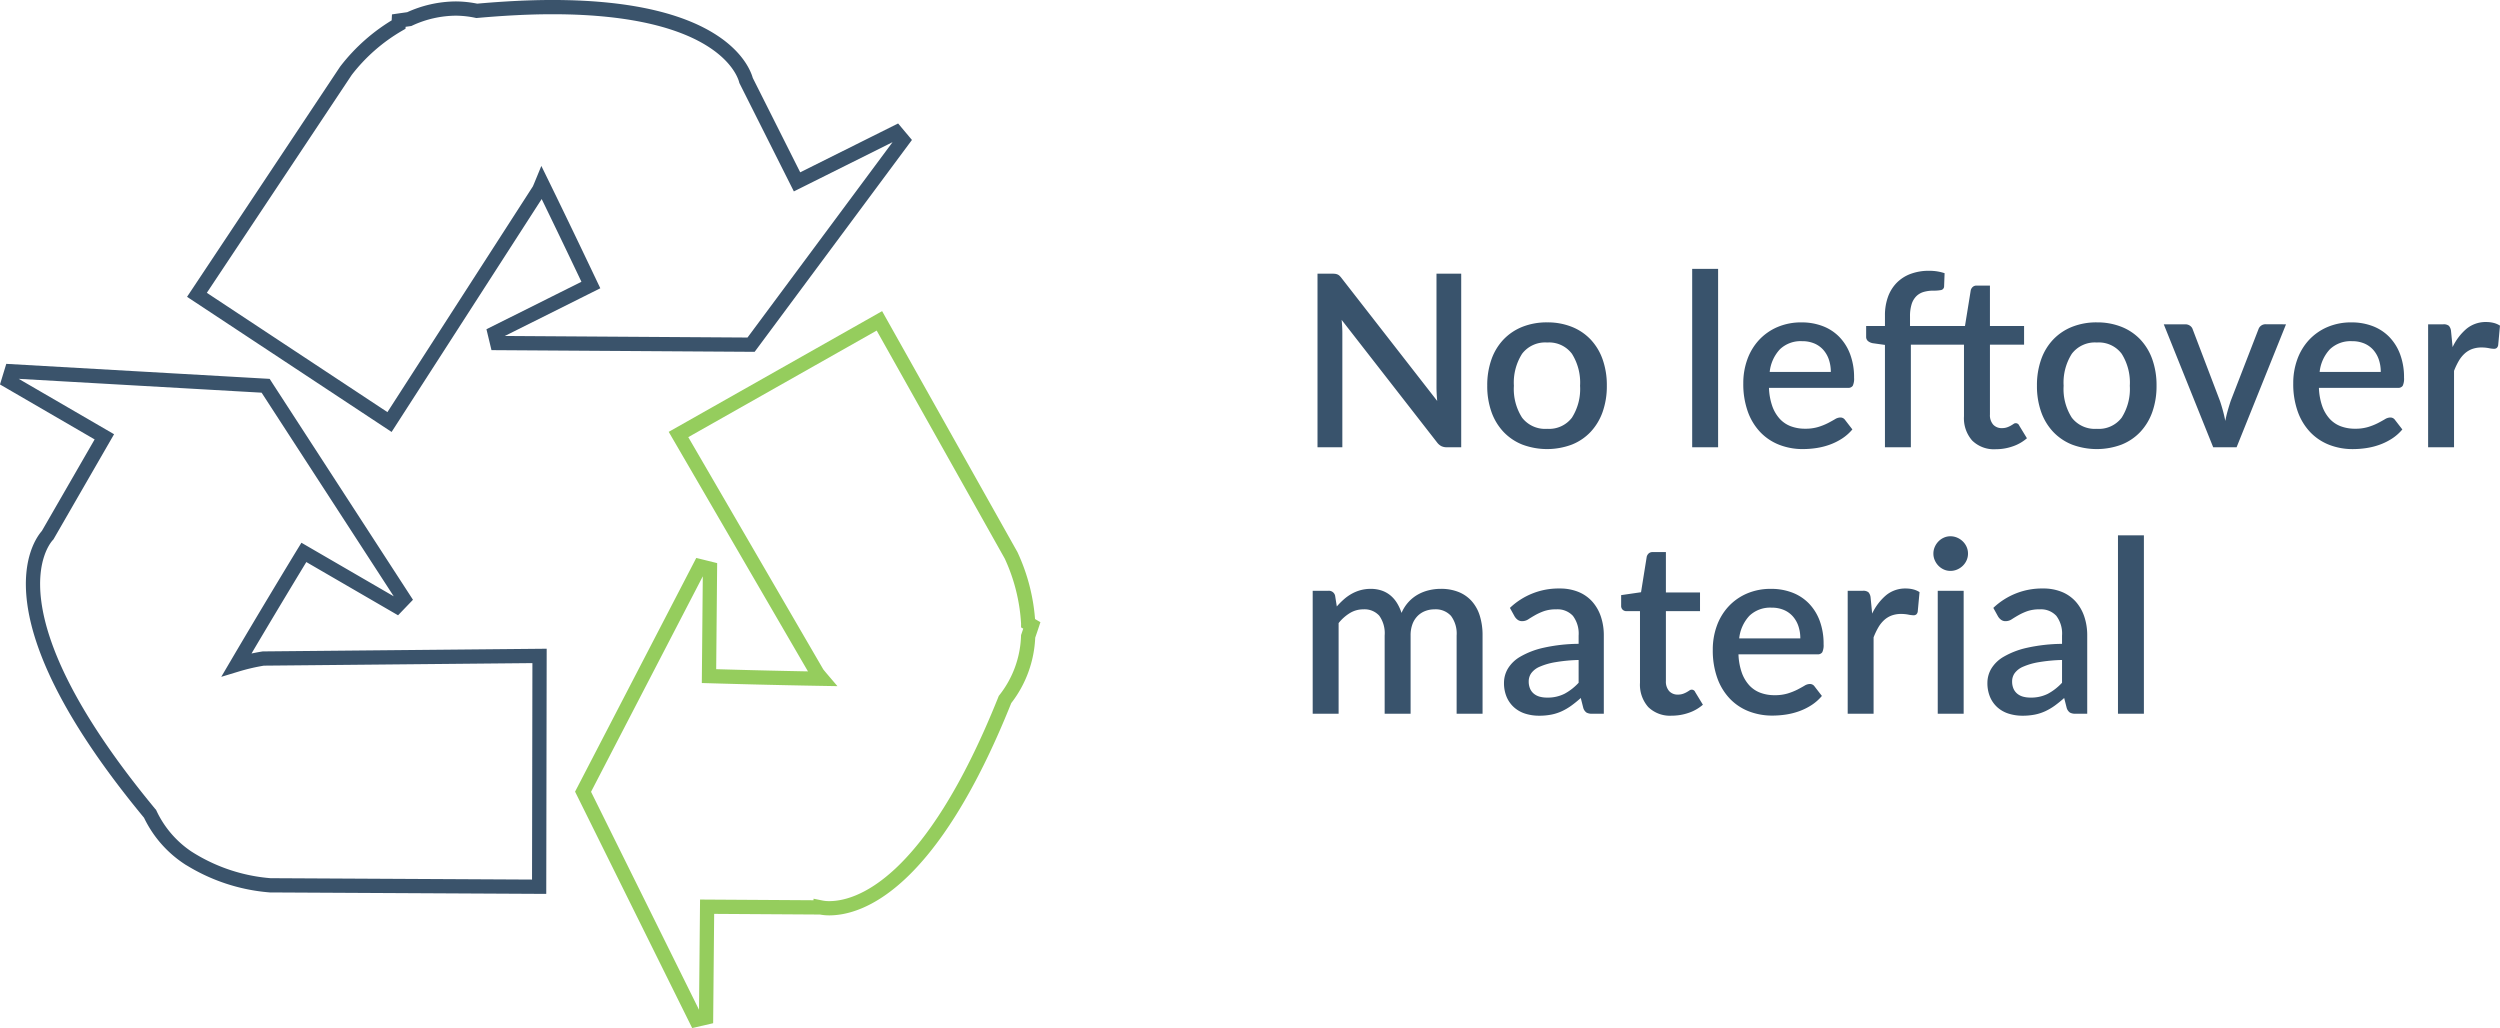 <svg xmlns="http://www.w3.org/2000/svg" width="350.92" height="144.304" viewBox="0 0 350.92 144.304">
  <g id="Raggruppa_577" data-name="Raggruppa 577" transform="translate(15428.904 -5303.978)">
    <path id="Tracciato_1300" data-name="Tracciato 1300" d="M22.092,5.617V29.984H20.078a1.726,1.726,0,0,1-.778-.161,1.819,1.819,0,0,1-.609-.533L5.306,12.1q.051.491.076.973t.025.888V29.984H1.921V5.617H3.986a3.114,3.114,0,0,1,.431.025,1.24,1.24,0,0,1,.33.093.96.96,0,0,1,.288.2,3.176,3.176,0,0,1,.288.338l13.4,17.209q-.051-.525-.076-1.032t-.025-.948V5.617Zm12.065,6.836a9.156,9.156,0,0,1,3.46.626,7.419,7.419,0,0,1,2.64,1.777,7.887,7.887,0,0,1,1.684,2.792,10.815,10.815,0,0,1,.592,3.689,10.815,10.815,0,0,1-.592,3.689,7.974,7.974,0,0,1-1.684,2.8,7.366,7.366,0,0,1-2.64,1.785,9.923,9.923,0,0,1-6.938,0,7.449,7.449,0,0,1-2.648-1.785,7.909,7.909,0,0,1-1.692-2.8,10.815,10.815,0,0,1-.592-3.689,10.815,10.815,0,0,1,.592-3.689,7.823,7.823,0,0,1,1.692-2.792,7.5,7.5,0,0,1,2.648-1.777A9.2,9.2,0,0,1,34.157,12.453Zm0,14.942a4.021,4.021,0,0,0,3.477-1.565,7.506,7.506,0,0,0,1.142-4.476,7.586,7.586,0,0,0-1.142-4.493,4,4,0,0,0-3.477-1.582,4.064,4.064,0,0,0-3.52,1.582,7.544,7.544,0,0,0-1.151,4.493,7.464,7.464,0,0,0,1.151,4.476A4.081,4.081,0,0,0,34.157,27.395ZM58.152,4.94V29.984H54.513V4.94ZM73.973,19.408a5.346,5.346,0,0,0-.262-1.7,3.981,3.981,0,0,0-.77-1.371,3.511,3.511,0,0,0-1.261-.914,4.286,4.286,0,0,0-1.734-.33,4.207,4.207,0,0,0-3.114,1.134,5.5,5.5,0,0,0-1.438,3.181Zm-8.681,2.234a8.669,8.669,0,0,0,.457,2.547,5.251,5.251,0,0,0,1.041,1.785,4.048,4.048,0,0,0,1.557,1.058,5.613,5.613,0,0,0,2.022.347,6.164,6.164,0,0,0,1.844-.245,8.659,8.659,0,0,0,1.354-.541q.575-.3.981-.541a1.466,1.466,0,0,1,.745-.245.777.777,0,0,1,.677.338L77,27.479a6.548,6.548,0,0,1-1.455,1.286,8.479,8.479,0,0,1-1.726.855,9.75,9.75,0,0,1-1.878.474,12.73,12.73,0,0,1-1.878.144,9.026,9.026,0,0,1-3.325-.6,7.394,7.394,0,0,1-2.657-1.768,8.164,8.164,0,0,1-1.76-2.894A11.489,11.489,0,0,1,61.688,21a9.718,9.718,0,0,1,.567-3.35,7.992,7.992,0,0,1,1.624-2.707,7.627,7.627,0,0,1,2.572-1.819,8.4,8.4,0,0,1,3.427-.668,8.2,8.2,0,0,1,2.944.516,6.455,6.455,0,0,1,2.335,1.514,6.965,6.965,0,0,1,1.531,2.445,9.215,9.215,0,0,1,.55,3.291,2.322,2.322,0,0,1-.186,1.134.744.744,0,0,1-.677.288Zm31.017-6.058v9.8a2.012,2.012,0,0,0,.457,1.421,1.585,1.585,0,0,0,1.218.491,2.147,2.147,0,0,0,.728-.11,3.291,3.291,0,0,0,.525-.237q.22-.127.381-.237a.517.517,0,0,1,.8.228l1.083,1.777a5.9,5.9,0,0,1-2,1.142,7.2,7.2,0,0,1-2.369.4,4.366,4.366,0,0,1-3.308-1.21,4.73,4.73,0,0,1-1.159-3.41V15.584H85.209v14.4H81.571V15.617l-1.692-.237a1.506,1.506,0,0,1-.685-.3.772.772,0,0,1-.262-.626V12.961h2.64V11.506A7.577,7.577,0,0,1,82,8.866a5.463,5.463,0,0,1,1.235-1.98,5.349,5.349,0,0,1,1.954-1.244,7.331,7.331,0,0,1,2.589-.431,7.177,7.177,0,0,1,1.125.085,6.515,6.515,0,0,1,1.041.254l-.068,1.828a.532.532,0,0,1-.448.541A5.334,5.334,0,0,1,88.39,8a4.893,4.893,0,0,0-1.371.178,2.433,2.433,0,0,0-1.041.6,2.725,2.725,0,0,0-.66,1.117,5.587,5.587,0,0,0-.228,1.726v1.337h7.716l.812-5.026a.963.963,0,0,1,.288-.465.793.793,0,0,1,.541-.178h1.861v5.669H101.1v2.623Zm15.009-3.13a9.156,9.156,0,0,1,3.46.626,7.419,7.419,0,0,1,2.64,1.777,7.887,7.887,0,0,1,1.684,2.792,10.815,10.815,0,0,1,.592,3.689,10.815,10.815,0,0,1-.592,3.689,7.974,7.974,0,0,1-1.684,2.8,7.366,7.366,0,0,1-2.64,1.785,9.923,9.923,0,0,1-6.938,0,7.449,7.449,0,0,1-2.648-1.785,7.909,7.909,0,0,1-1.692-2.8,10.815,10.815,0,0,1-.592-3.689,10.815,10.815,0,0,1,.592-3.689,7.823,7.823,0,0,1,1.692-2.792,7.5,7.5,0,0,1,2.648-1.777A9.2,9.2,0,0,1,111.319,12.453Zm0,14.942A4.021,4.021,0,0,0,114.8,25.83a7.506,7.506,0,0,0,1.142-4.476,7.586,7.586,0,0,0-1.142-4.493,4,4,0,0,0-3.477-1.582,4.064,4.064,0,0,0-3.52,1.582,7.544,7.544,0,0,0-1.151,4.493A7.464,7.464,0,0,0,107.8,25.83,4.081,4.081,0,0,0,111.319,27.395Zm26.55-14.671-6.938,17.26h-3.283l-6.938-17.26h3a1.13,1.13,0,0,1,.7.212.968.968,0,0,1,.364.5L128.6,23.486q.237.711.423,1.4t.322,1.4q.135-.711.33-1.4t.432-1.413l3.892-10.051a1.033,1.033,0,0,1,.372-.508,1.068,1.068,0,0,1,.66-.2Zm13.3,6.684a5.346,5.346,0,0,0-.262-1.7,3.982,3.982,0,0,0-.77-1.371,3.511,3.511,0,0,0-1.261-.914,4.286,4.286,0,0,0-1.734-.33,4.207,4.207,0,0,0-3.114,1.134,5.5,5.5,0,0,0-1.438,3.181Zm-8.681,2.234a8.669,8.669,0,0,0,.457,2.547,5.251,5.251,0,0,0,1.041,1.785,4.048,4.048,0,0,0,1.557,1.058,5.613,5.613,0,0,0,2.022.347,6.164,6.164,0,0,0,1.844-.245,8.66,8.66,0,0,0,1.354-.541q.575-.3.981-.541a1.466,1.466,0,0,1,.745-.245.777.777,0,0,1,.677.338l1.032,1.337a6.548,6.548,0,0,1-1.455,1.286,8.479,8.479,0,0,1-1.726.855,9.751,9.751,0,0,1-1.878.474,12.73,12.73,0,0,1-1.878.144,9.026,9.026,0,0,1-3.325-.6,7.394,7.394,0,0,1-2.657-1.768,8.164,8.164,0,0,1-1.76-2.894A11.49,11.49,0,0,1,138.884,21a9.718,9.718,0,0,1,.567-3.35,7.992,7.992,0,0,1,1.624-2.707,7.627,7.627,0,0,1,2.572-1.819,8.4,8.4,0,0,1,3.427-.668,8.2,8.2,0,0,1,2.944.516,6.455,6.455,0,0,1,2.335,1.514,6.965,6.965,0,0,1,1.531,2.445,9.215,9.215,0,0,1,.55,3.291,2.322,2.322,0,0,1-.186,1.134.745.745,0,0,1-.677.288Zm18.766-5.719a7.633,7.633,0,0,1,1.963-2.581,4.224,4.224,0,0,1,2.758-.939,4.177,4.177,0,0,1,1.049.127,2.949,2.949,0,0,1,.88.381l-.254,2.741a.681.681,0,0,1-.212.4.61.61,0,0,1-.381.11,4.083,4.083,0,0,1-.728-.093,5.172,5.172,0,0,0-1-.093,3.8,3.8,0,0,0-1.345.22,3.251,3.251,0,0,0-1.049.643,4.328,4.328,0,0,0-.821,1.032,9.956,9.956,0,0,0-.66,1.388V29.984h-3.638V12.724h2.115a1.149,1.149,0,0,1,.8.212,1.3,1.3,0,0,1,.3.736ZM1.245,67.389V50.129h2.2a.894.894,0,0,1,.948.694l.237,1.506a10.858,10.858,0,0,1,.981-.99A6.406,6.406,0,0,1,6.7,50.561a5.572,5.572,0,0,1,1.252-.516A5.376,5.376,0,0,1,9.4,49.859a4.687,4.687,0,0,1,1.523.237,3.874,3.874,0,0,1,1.227.677,4.337,4.337,0,0,1,.922,1.066,6.416,6.416,0,0,1,.643,1.4A5.453,5.453,0,0,1,14.7,51.7a5.3,5.3,0,0,1,1.32-1.049,6,6,0,0,1,1.548-.6,7.2,7.2,0,0,1,1.667-.195,6.585,6.585,0,0,1,2.479.44,4.909,4.909,0,0,1,1.844,1.278A5.556,5.556,0,0,1,24.7,53.632a9.111,9.111,0,0,1,.389,2.775V67.389H21.449V56.407a4.143,4.143,0,0,0-.787-2.75,2.889,2.889,0,0,0-2.327-.922,3.563,3.563,0,0,0-1.3.237,3.058,3.058,0,0,0-1.066.694,3.213,3.213,0,0,0-.719,1.142,4.462,4.462,0,0,0-.262,1.6V67.389H11.347V56.407a4.219,4.219,0,0,0-.761-2.784,2.78,2.78,0,0,0-2.234-.888,3.593,3.593,0,0,0-1.878.516,6.082,6.082,0,0,0-1.591,1.413V67.389Zm37.329-7.547a23.01,23.01,0,0,0-3.283.313,9.319,9.319,0,0,0-2.166.626,2.858,2.858,0,0,0-1.193.905,1.976,1.976,0,0,0-.364,1.151,2.52,2.52,0,0,0,.195,1.041,1.9,1.9,0,0,0,.541.711,2.2,2.2,0,0,0,.812.406,3.884,3.884,0,0,0,1.024.127,5.232,5.232,0,0,0,2.445-.533,7.65,7.65,0,0,0,1.988-1.548Zm-9.645-7.31A9.883,9.883,0,0,1,35.9,49.808a6.843,6.843,0,0,1,2.648.482,5.3,5.3,0,0,1,1.946,1.362,6.022,6.022,0,0,1,1.2,2.09,8.234,8.234,0,0,1,.415,2.682V67.389H40.485a1.582,1.582,0,0,1-.8-.161,1.234,1.234,0,0,1-.457-.651l-.355-1.4a16.022,16.022,0,0,1-1.3,1.058,8.219,8.219,0,0,1-1.328.787,6.529,6.529,0,0,1-1.472.482,8.68,8.68,0,0,1-1.734.161,6.421,6.421,0,0,1-1.954-.288A4.29,4.29,0,0,1,29.52,66.5a4.123,4.123,0,0,1-1.041-1.447,5,5,0,0,1-.381-2.031,3.923,3.923,0,0,1,.533-1.946,4.866,4.866,0,0,1,1.76-1.7,11.408,11.408,0,0,1,3.232-1.244,23.479,23.479,0,0,1,4.95-.558V56.424a4.136,4.136,0,0,0-.8-2.775,2.929,2.929,0,0,0-2.335-.914,5.121,5.121,0,0,0-1.76.262,7.947,7.947,0,0,0-1.235.567q-.525.3-.931.567a1.564,1.564,0,0,1-.863.262,1.035,1.035,0,0,1-.635-.195,1.61,1.61,0,0,1-.431-.482ZM51.654,67.66a4.366,4.366,0,0,1-3.308-1.21,4.731,4.731,0,0,1-1.159-3.41V52.989h-1.9a.765.765,0,0,1-.525-.195.739.739,0,0,1-.22-.584V50.738l2.792-.406.8-4.992a.963.963,0,0,1,.288-.465.793.793,0,0,1,.541-.178h1.861v5.669h4.789v2.623H50.824v9.8a2.012,2.012,0,0,0,.457,1.421A1.585,1.585,0,0,0,52.5,64.7a2.147,2.147,0,0,0,.728-.11,3.291,3.291,0,0,0,.525-.237q.22-.127.381-.237a.517.517,0,0,1,.8.228l1.083,1.777a5.9,5.9,0,0,1-2,1.142A7.2,7.2,0,0,1,51.654,67.66ZM69.692,56.813a5.346,5.346,0,0,0-.262-1.7,3.981,3.981,0,0,0-.77-1.371,3.511,3.511,0,0,0-1.261-.914,4.286,4.286,0,0,0-1.734-.33,4.207,4.207,0,0,0-3.114,1.134,5.5,5.5,0,0,0-1.438,3.181Zm-8.681,2.234a8.669,8.669,0,0,0,.457,2.547,5.251,5.251,0,0,0,1.041,1.785,4.048,4.048,0,0,0,1.557,1.058,5.613,5.613,0,0,0,2.022.347,6.164,6.164,0,0,0,1.844-.245A8.66,8.66,0,0,0,69.286,64q.575-.3.981-.541a1.466,1.466,0,0,1,.745-.245.777.777,0,0,1,.677.338l1.032,1.337a6.548,6.548,0,0,1-1.455,1.286,8.479,8.479,0,0,1-1.726.855,9.75,9.75,0,0,1-1.878.474,12.728,12.728,0,0,1-1.878.144,9.026,9.026,0,0,1-3.325-.6A7.394,7.394,0,0,1,59.8,65.274a8.164,8.164,0,0,1-1.76-2.894,11.489,11.489,0,0,1-.635-3.977,9.718,9.718,0,0,1,.567-3.35A7.992,7.992,0,0,1,59.6,52.346a7.627,7.627,0,0,1,2.572-1.819,8.4,8.4,0,0,1,3.427-.668,8.2,8.2,0,0,1,2.944.516,6.455,6.455,0,0,1,2.335,1.514,6.965,6.965,0,0,1,1.531,2.445,9.215,9.215,0,0,1,.55,3.291,2.322,2.322,0,0,1-.186,1.134.744.744,0,0,1-.677.288Zm18.766-5.719a7.633,7.633,0,0,1,1.963-2.581,4.224,4.224,0,0,1,2.758-.939,4.178,4.178,0,0,1,1.049.127,2.949,2.949,0,0,1,.88.381l-.254,2.741a.681.681,0,0,1-.212.4.611.611,0,0,1-.381.11,4.084,4.084,0,0,1-.728-.093,5.172,5.172,0,0,0-1-.093,3.8,3.8,0,0,0-1.345.22,3.251,3.251,0,0,0-1.049.643,4.327,4.327,0,0,0-.821,1.032,9.957,9.957,0,0,0-.66,1.388V67.389H76.342V50.129h2.115a1.149,1.149,0,0,1,.8.212,1.3,1.3,0,0,1,.3.736Zm12.843-3.2v17.26H88.982V50.129Zm.609-5.212a2.275,2.275,0,0,1-.195.931,2.447,2.447,0,0,1-.533.77,2.6,2.6,0,0,1-.787.525,2.376,2.376,0,0,1-.956.195,2.217,2.217,0,0,1-.922-.195,2.443,2.443,0,0,1-.753-.525,2.6,2.6,0,0,1-.516-.77,2.275,2.275,0,0,1-.195-.931,2.316,2.316,0,0,1,.195-.948,2.6,2.6,0,0,1,.516-.77,2.442,2.442,0,0,1,.753-.525,2.217,2.217,0,0,1,.922-.195,2.376,2.376,0,0,1,.956.195,2.6,2.6,0,0,1,.787.525,2.447,2.447,0,0,1,.533.77A2.316,2.316,0,0,1,93.23,44.917Zm13.2,14.925a23.01,23.01,0,0,0-3.283.313,9.319,9.319,0,0,0-2.166.626,2.858,2.858,0,0,0-1.193.905,1.976,1.976,0,0,0-.364,1.151,2.52,2.52,0,0,0,.195,1.041,1.9,1.9,0,0,0,.541.711,2.2,2.2,0,0,0,.812.406,3.884,3.884,0,0,0,1.024.127,5.232,5.232,0,0,0,2.445-.533,7.65,7.65,0,0,0,1.988-1.548Zm-9.645-7.31a9.883,9.883,0,0,1,6.972-2.724,6.843,6.843,0,0,1,2.648.482,5.3,5.3,0,0,1,1.946,1.362,6.022,6.022,0,0,1,1.2,2.09,8.233,8.233,0,0,1,.415,2.682V67.389h-1.624a1.582,1.582,0,0,1-.8-.161,1.234,1.234,0,0,1-.457-.651l-.355-1.4a16.023,16.023,0,0,1-1.3,1.058,8.219,8.219,0,0,1-1.328.787,6.529,6.529,0,0,1-1.472.482,8.68,8.68,0,0,1-1.734.161,6.42,6.42,0,0,1-1.954-.288,4.29,4.29,0,0,1-1.565-.871,4.123,4.123,0,0,1-1.041-1.447,5,5,0,0,1-.381-2.031,3.923,3.923,0,0,1,.533-1.946,4.866,4.866,0,0,1,1.76-1.7,11.407,11.407,0,0,1,3.232-1.244,23.479,23.479,0,0,1,4.95-.558V56.424a4.136,4.136,0,0,0-.8-2.775,2.929,2.929,0,0,0-2.335-.914,5.121,5.121,0,0,0-1.76.262,7.947,7.947,0,0,0-1.235.567q-.525.3-.931.567a1.564,1.564,0,0,1-.863.262,1.035,1.035,0,0,1-.635-.195,1.61,1.61,0,0,1-.432-.482Zm21.135-10.187V67.389H114.28V42.345Z" transform="translate(-15245.889 5336.776)" fill="#39536c"/>
    <g id="Raggruppa_574" data-name="Raggruppa 574" transform="translate(-15427.717 5304.978)">
      <path id="Tracciato_1122" data-name="Tracciato 1122" d="M85.154,519.836c3.872-6.592,8.154-13.666,9.437-15.767l13.043,7.57,1-1.042L89.429,481l-.205-.319-35.678-2.033-.422,1.382,13.461,7.818-7.956,13.8c-.988,1.073-8.817,11.116,14.375,39.128a15.084,15.084,0,0,0,5.377,6.2l.007,0h0A25.188,25.188,0,0,0,89.854,550.8l37.761.2.057-32.4-38.774.368A28.639,28.639,0,0,0,85.154,519.836Z" transform="translate(-53.124 -427.531)" fill="none" stroke="#3a536b" stroke-width="2"/>
      <path id="Tracciato_1123" data-name="Tracciato 1123" d="M138.369,520.937c.174-.51.347-1.01.521-1.537l-.514-.3a26.131,26.131,0,0,0-2.395-9.529L117.49,476.648,89.29,492.6l19.49,33.528c.042.053.273.347.623.758-6.851-.113-13.641-.308-15.831-.372l.138-15.08-1.4-.347L75.893,542.744l15.862,32.019,1.406-.323.145-15.558,15.937.1a5.913,5.913,0,0,0,1.208.117c4.137,0,14.194-3.11,24.672-29.3A15.129,15.129,0,0,0,138.369,520.937Z" transform="translate(4.762 -432.61)" fill="none" stroke="#95cd5d" stroke-width="2"/>
      <path id="Tracciato_1124" data-name="Tracciato 1124" d="M108.627,489.859c.011-.018.159-.351.39-.914,3.018,6.171,5.933,12.306,6.872,14.279l-13.5,6.745.337,1.4,35.65.23,21.307-28.7-.928-1.105-13.928,6.95-7.155-14.236c-.3-1.19-3.383-10.294-27.2-10.294-3.266,0-6.812.188-10.6.524a14.653,14.653,0,0,0-2.926-.322,15.778,15.778,0,0,0-6.55,1.481c-.5.074-.967.135-1.47.209l-.028.556a25.4,25.4,0,0,0-7.4,6.5L60.593,504.6l27.031,17.857Z" transform="translate(-34.136 -464.216)" fill="none" stroke="#3a536b" stroke-width="2"/>
    </g>
  </g>
</svg>
